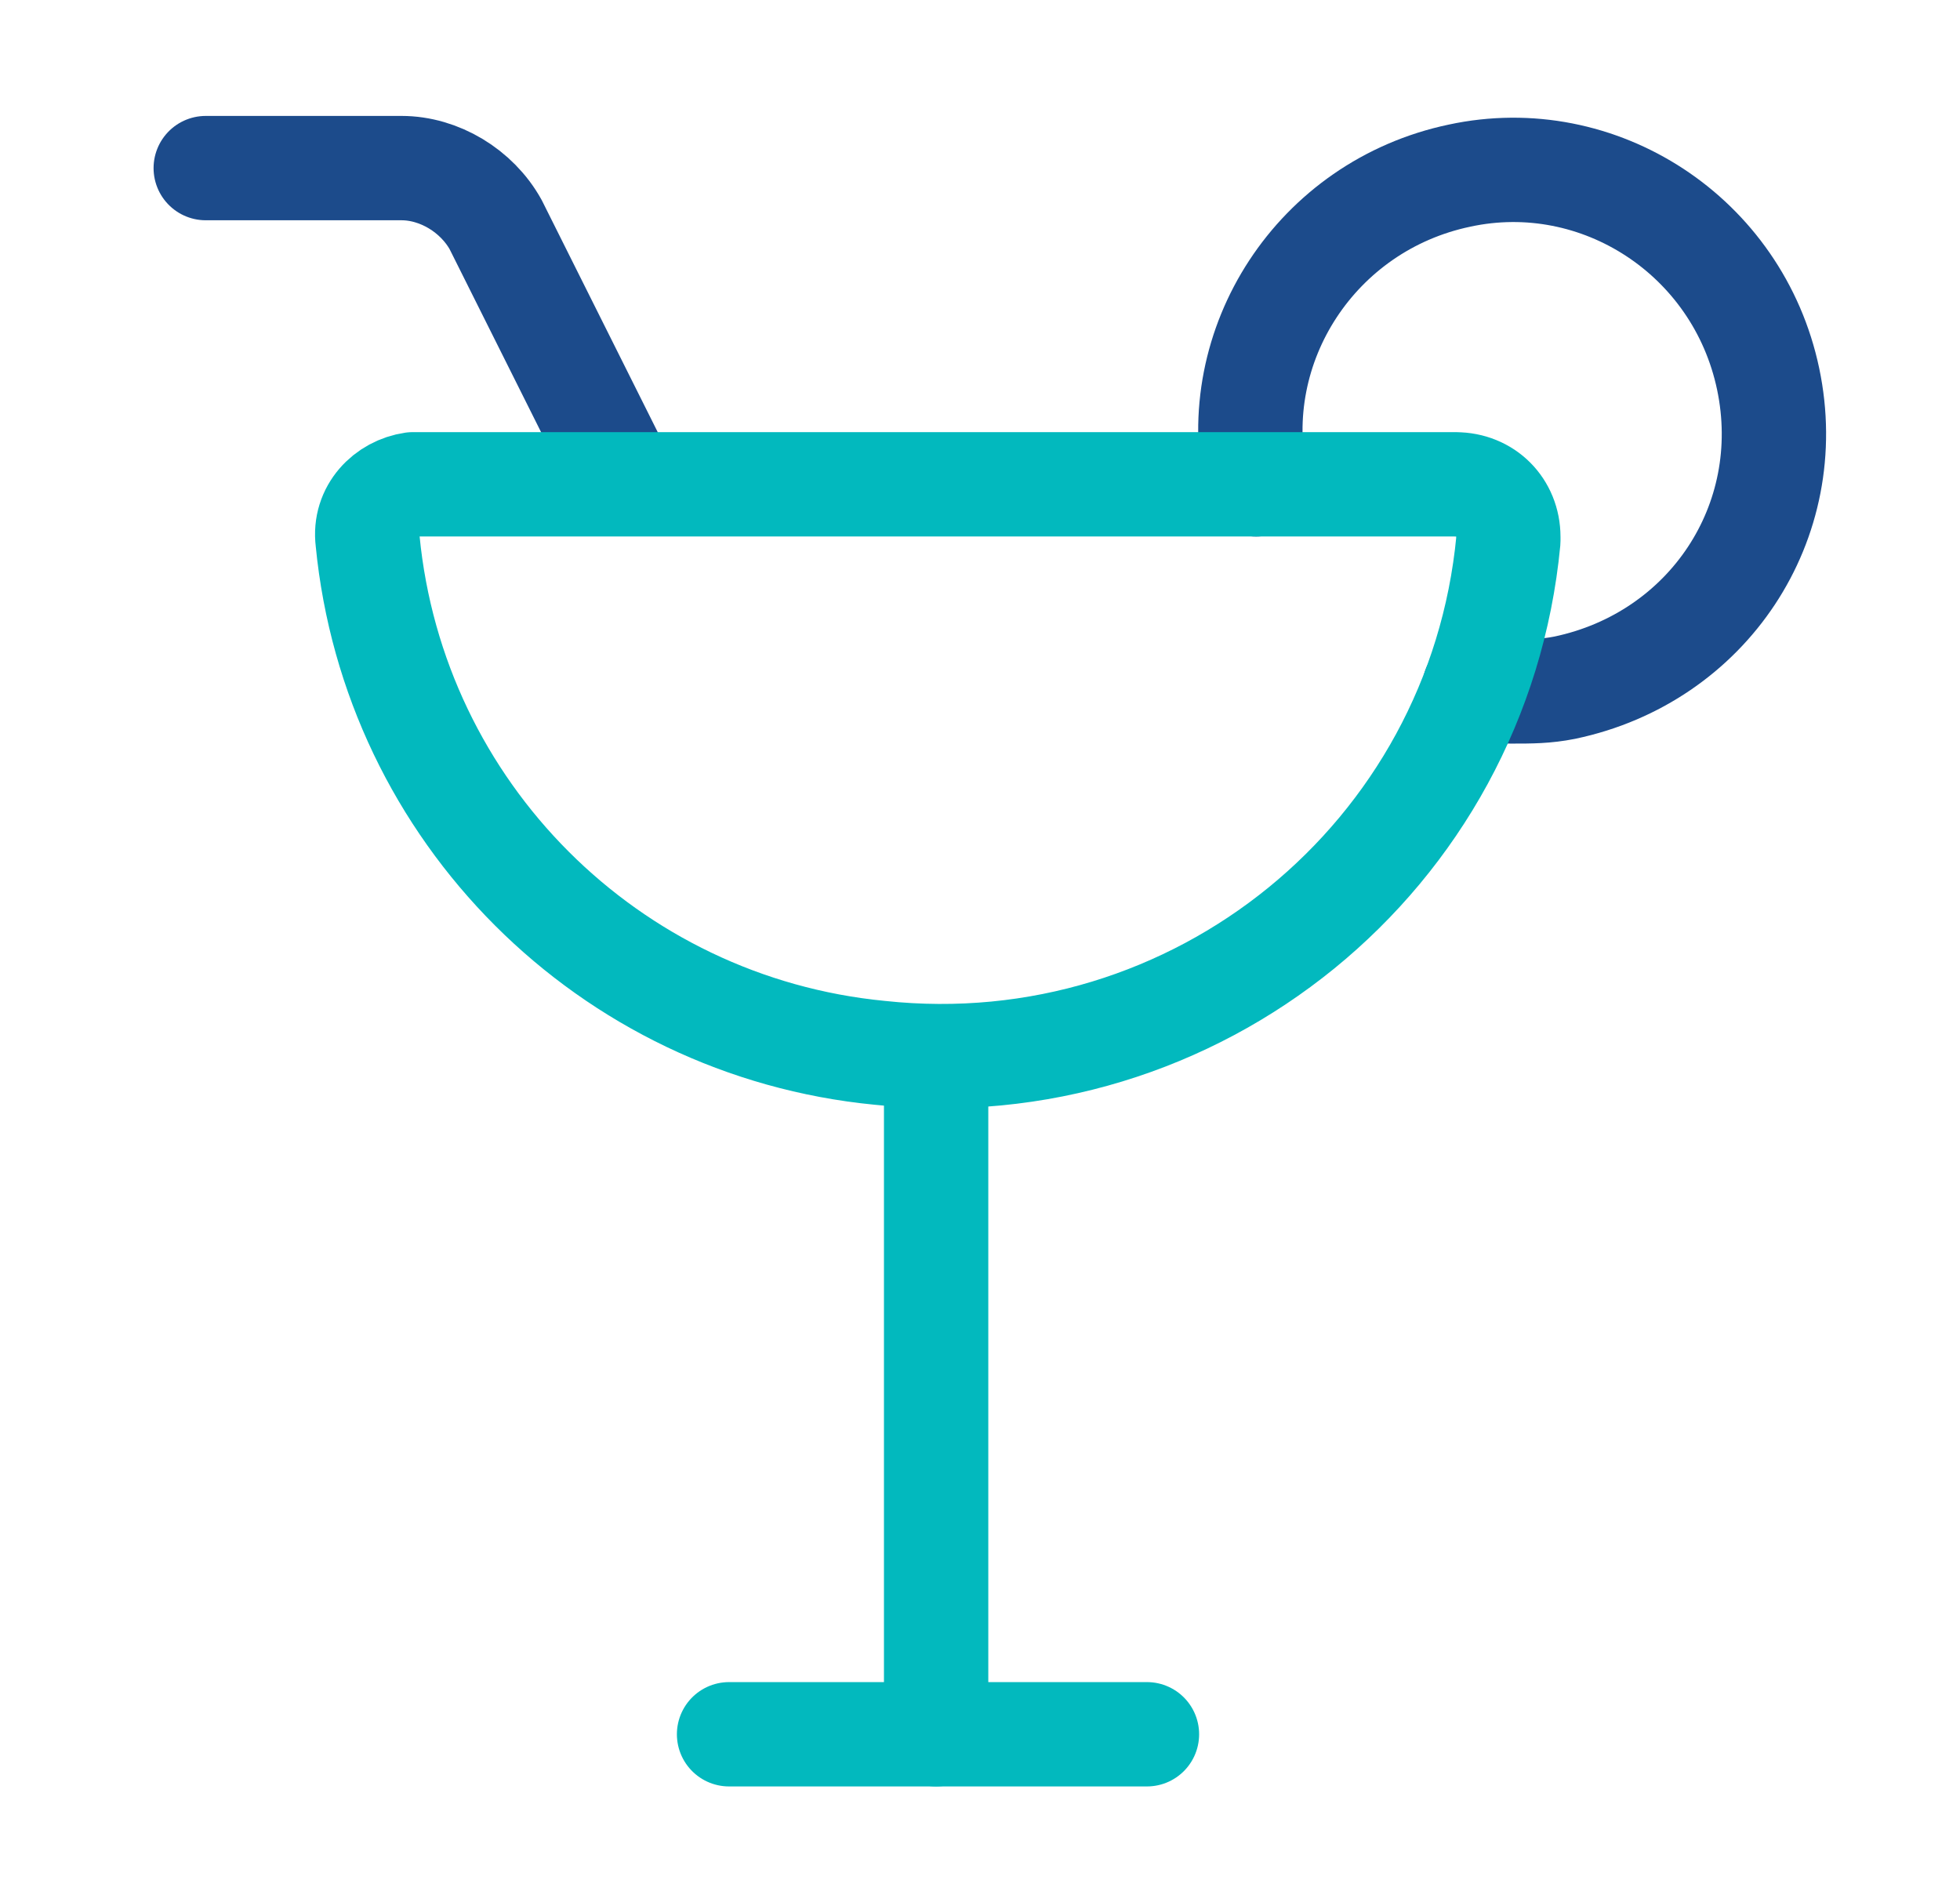 <svg xmlns="http://www.w3.org/2000/svg" fill="none" viewBox="0 0 34 33" height="33" width="34">
<path stroke-linejoin="round" stroke-linecap="round" stroke-width="1.81" stroke="#1C4B8B" d="M3.569 2.916H6.965C7.618 2.916 8.271 3.308 8.598 3.896L10.818 8.337"></path>
<path stroke-linejoin="round" stroke-linecap="round" stroke-width="1.81" stroke="#1C4B8B" d="M21.79 8.402C21.268 5.986 22.835 3.569 25.317 3.047C27.733 2.525 30.15 4.092 30.672 6.574C31.194 9.056 29.627 11.407 27.145 11.929C26.818 11.994 26.557 11.994 26.231 11.994C26.035 11.994 25.774 11.994 25.578 11.929"></path>
<path stroke-linejoin="round" stroke-linecap="round" stroke-width="1.81" stroke="#02B9BE" d="M12.647 30.084H19.896"></path>
<path stroke-linejoin="round" stroke-linecap="round" stroke-width="1.81" stroke="#02B9BE" d="M16.239 30.084V18.329"></path>
<path stroke-linejoin="round" stroke-linecap="round" stroke-width="1.81" stroke="#02B9BE" d="M25.251 8.402C25.773 8.402 26.165 8.794 26.165 9.316V9.381C25.643 14.867 20.745 18.85 15.259 18.263C10.557 17.806 6.834 14.083 6.377 9.381C6.312 8.859 6.704 8.467 7.161 8.401H7.226H25.25L25.251 8.402Z"></path>
</svg>
